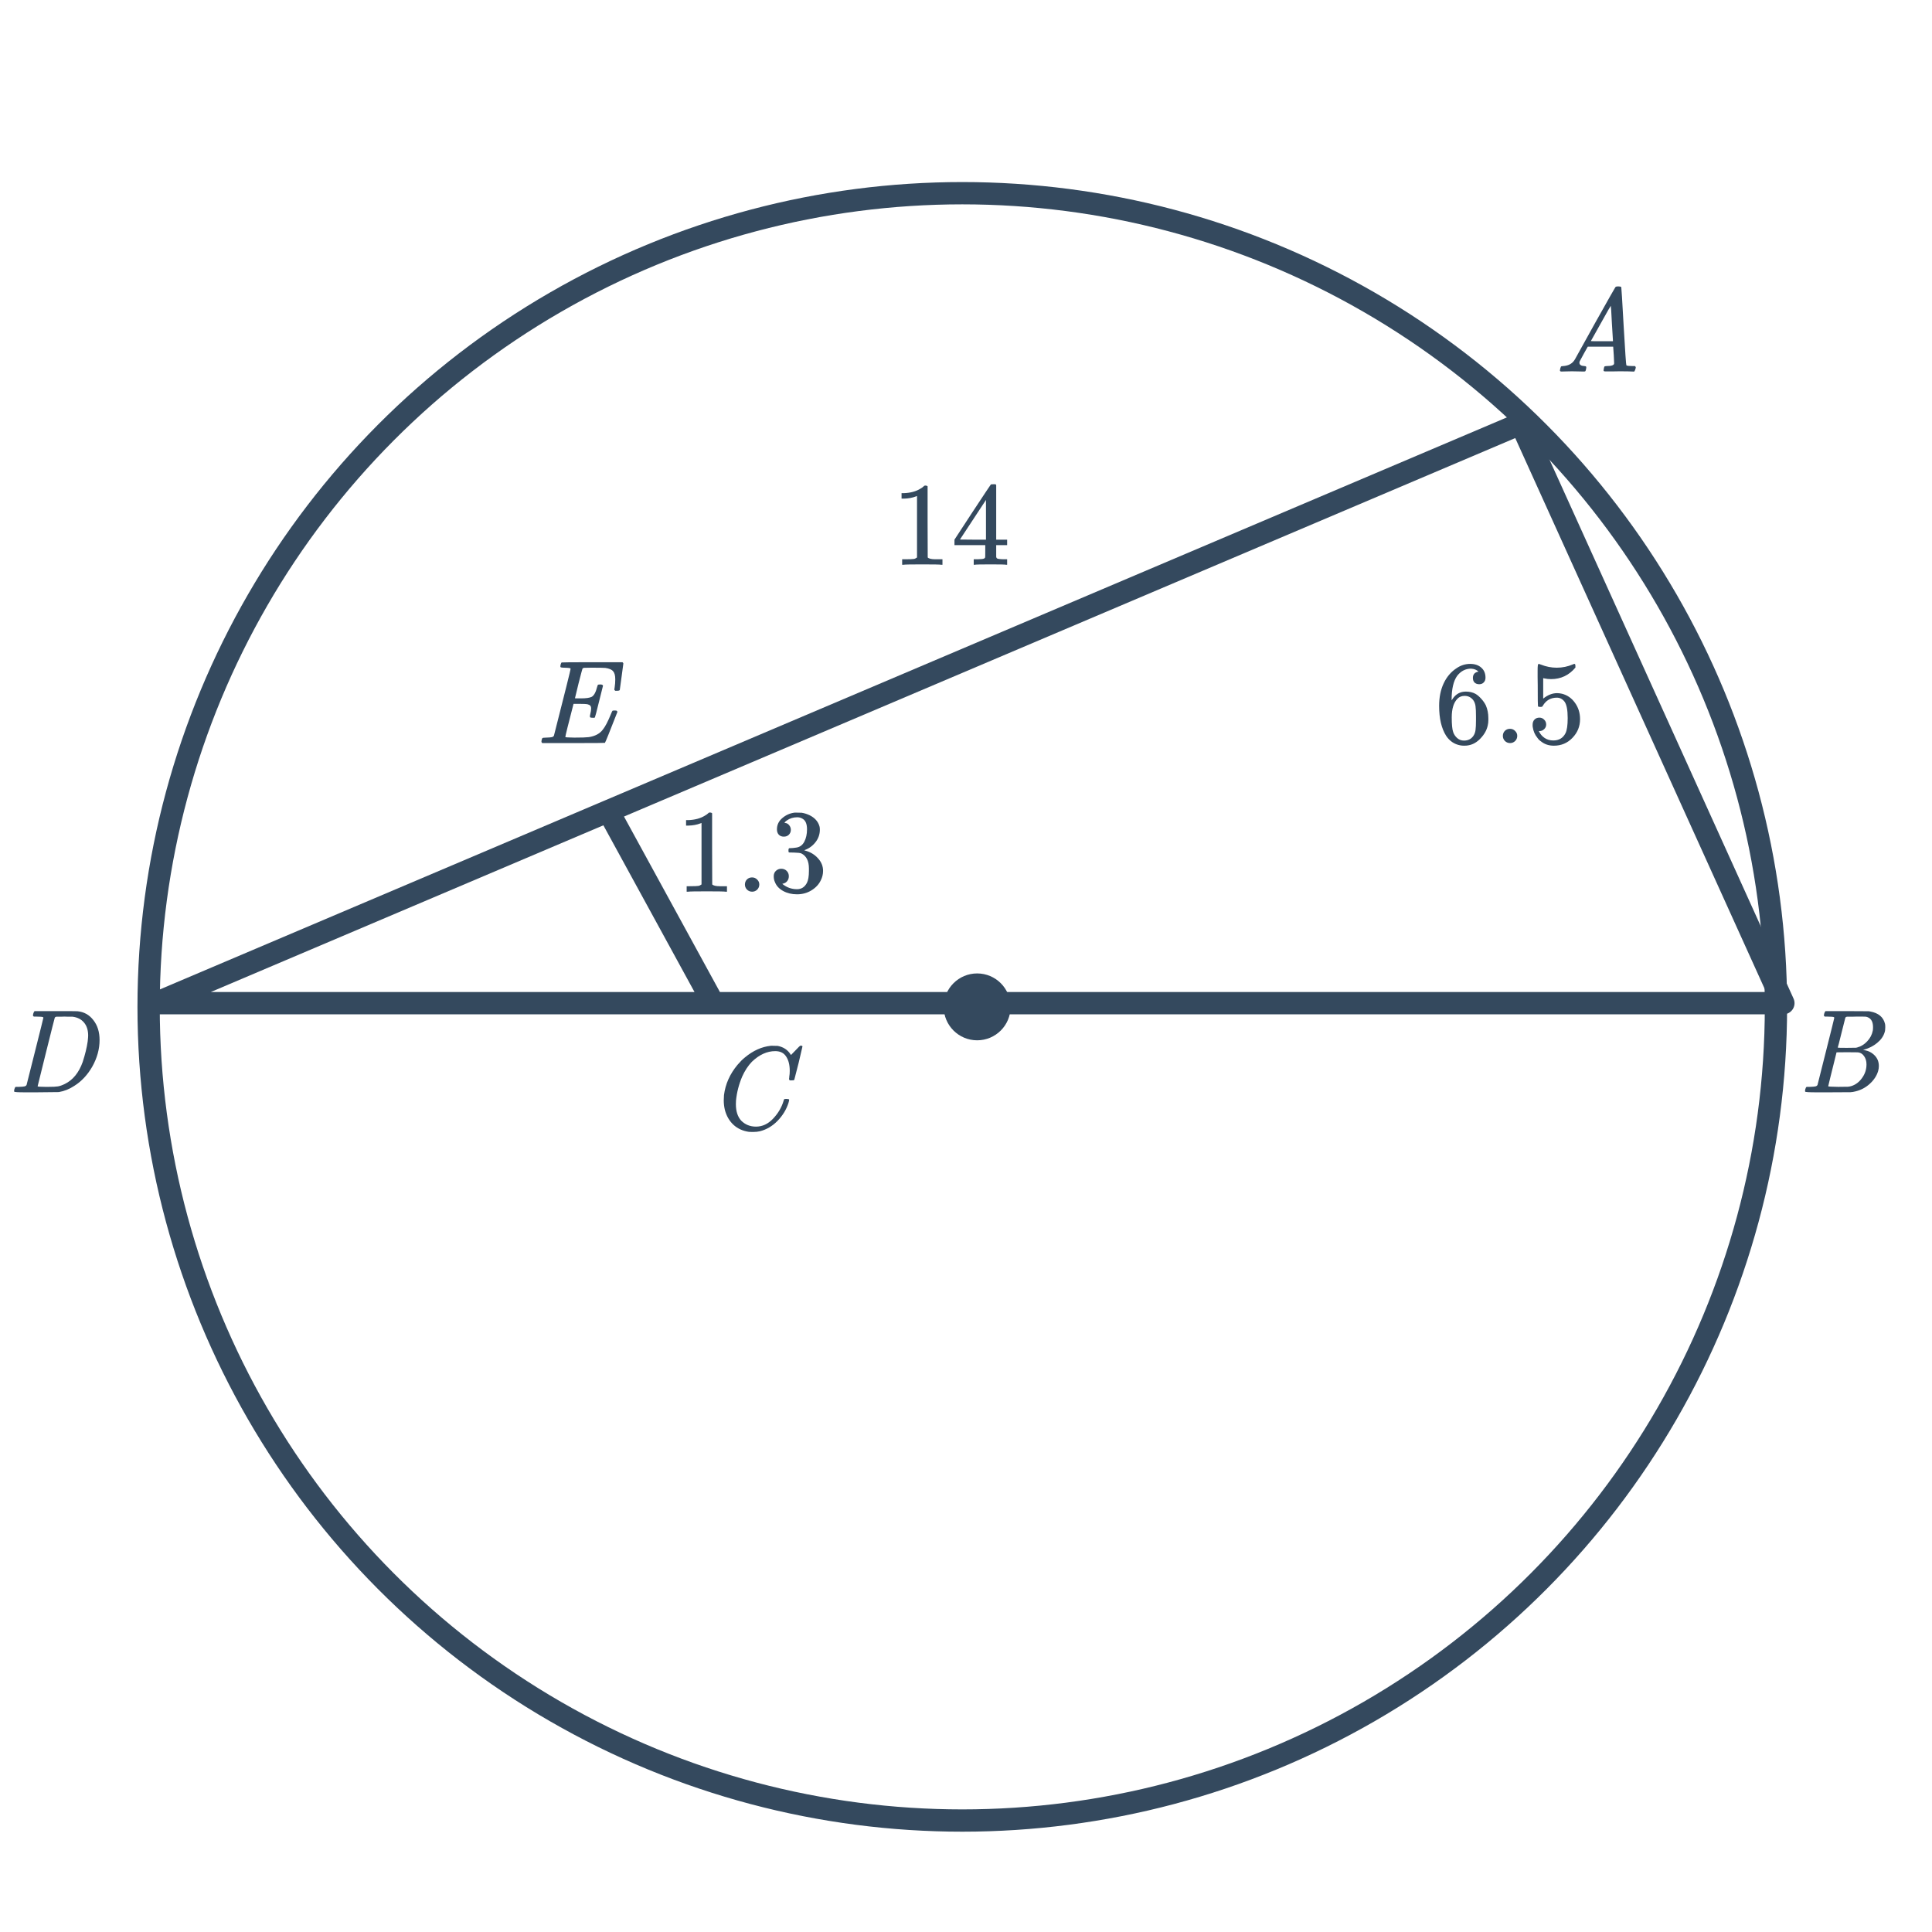 <svg width="260" height="260" viewBox="0 0 260 260" fill="none" xmlns="http://www.w3.org/2000/svg">
<circle cx="129.5" cy="135.5" r="109.5" stroke="#34495E" stroke-width="3" stroke-linecap="round" stroke-linejoin="round"/>
<path d="M95.993 135H240L204.677 57L81.864 109.154M95.993 135H21L81.864 109.154M95.993 135L81.864 109.154" stroke="#34495E" stroke-width="3" stroke-linecap="round" stroke-linejoin="round"/>
<path d="M4.488 136.376C4.531 136.237 4.584 136.136 4.648 136.072H7.448C9.357 136.072 10.349 136.077 10.424 136.088C11.309 136.173 12.024 136.573 12.568 137.288C13.123 137.992 13.4 138.883 13.4 139.96C13.4 141.187 13.069 142.387 12.408 143.56C11.768 144.669 10.963 145.528 9.992 146.136C9.352 146.563 8.659 146.84 7.912 146.968C7.816 146.979 6.808 146.989 4.888 147H3.368C2.408 147 1.923 146.968 1.912 146.904C1.912 146.904 1.912 146.899 1.912 146.888C1.901 146.877 1.896 146.856 1.896 146.824C1.896 146.76 1.907 146.685 1.928 146.6C1.981 146.419 2.035 146.312 2.088 146.28L2.152 146.264C2.205 146.264 2.269 146.264 2.344 146.264C2.419 146.264 2.493 146.264 2.568 146.264C2.941 146.253 3.187 146.232 3.304 146.2C3.432 146.168 3.523 146.104 3.576 146.008C3.597 145.965 3.976 144.461 4.712 141.496C5.459 138.531 5.832 137.027 5.832 136.984C5.832 136.973 5.832 136.957 5.832 136.936L5.816 136.904C5.752 136.84 5.427 136.808 4.84 136.808H4.552C4.488 136.755 4.451 136.712 4.44 136.68C4.429 136.637 4.445 136.536 4.488 136.376ZM5.064 146.184C5.064 146.237 5.395 146.264 6.056 146.264H6.568C7.133 146.264 7.544 146.243 7.8 146.2C8.067 146.157 8.381 146.045 8.744 145.864C9.821 145.331 10.616 144.349 11.128 142.92C11.459 141.896 11.683 140.973 11.8 140.152C11.843 139.768 11.864 139.507 11.864 139.368C11.864 138.632 11.677 138.045 11.304 137.608C10.941 137.171 10.429 136.909 9.768 136.824C9.757 136.824 9.693 136.824 9.576 136.824C9.459 136.824 9.315 136.824 9.144 136.824C8.984 136.813 8.829 136.808 8.68 136.808C8.531 136.808 8.371 136.813 8.2 136.824C8.04 136.824 7.901 136.824 7.784 136.824C7.677 136.824 7.619 136.824 7.608 136.824C7.491 136.835 7.411 136.883 7.368 136.968C7.347 137.011 6.957 138.552 6.2 141.592C5.443 144.621 5.064 146.152 5.064 146.184Z" fill="#34495E"/>
<path d="M106.28 144.112C106.28 143.312 106.12 142.672 105.8 142.192C105.491 141.701 105 141.456 104.328 141.456C103.229 141.456 102.184 141.931 101.192 142.88C100.669 143.424 100.232 144.091 99.88 144.88C99.432 145.936 99.155 147.013 99.048 148.112C99.037 148.197 99.032 148.357 99.032 148.592C99.032 149.552 99.272 150.293 99.752 150.816C100.285 151.349 100.947 151.616 101.736 151.616C102.589 151.616 103.352 151.264 104.024 150.56C104.707 149.845 105.181 149.045 105.448 148.16C105.48 148.021 105.512 147.941 105.544 147.92C105.576 147.899 105.672 147.888 105.832 147.888C106.056 147.888 106.179 147.92 106.2 147.984C106.211 148.037 106.179 148.192 106.104 148.448C105.816 149.333 105.325 150.133 104.632 150.848C103.939 151.552 103.149 152.016 102.264 152.24C101.997 152.304 101.683 152.336 101.32 152.336C101.032 152.336 100.856 152.331 100.792 152.32C99.96 152.203 99.261 151.883 98.696 151.36C98.141 150.837 97.757 150.165 97.544 149.344C97.448 148.917 97.4 148.501 97.4 148.096C97.4 147.872 97.411 147.632 97.432 147.376C97.613 145.904 98.216 144.549 99.24 143.312C99.613 142.875 99.949 142.539 100.248 142.304C101.347 141.387 102.509 140.864 103.736 140.736H103.992C104.355 140.736 104.579 140.741 104.664 140.752C105.421 140.901 105.992 141.275 106.376 141.872C106.408 141.936 106.435 141.968 106.456 141.968C106.637 141.787 106.835 141.584 107.048 141.36C107.443 140.944 107.651 140.736 107.672 140.736C107.683 140.725 107.715 140.72 107.768 140.72C107.917 140.72 107.992 140.757 107.992 140.832C107.992 140.875 107.821 141.605 107.48 143.024C107.096 144.507 106.904 145.253 106.904 145.264C106.883 145.317 106.856 145.355 106.824 145.376C106.792 145.387 106.696 145.392 106.536 145.392H106.28C106.216 145.328 106.184 145.259 106.184 145.184C106.205 145.12 106.216 145.024 106.216 144.896C106.259 144.661 106.28 144.4 106.28 144.112Z" fill="#34495E"/>
<path d="M72.976 100C72.901 99.925 72.864 99.867 72.864 99.824C72.864 99.653 72.901 99.493 72.976 99.344C73.019 99.291 73.2 99.264 73.52 99.264C73.904 99.253 74.155 99.232 74.272 99.2C74.4 99.168 74.491 99.104 74.544 99.008L75.104 96.8C75.477 95.339 75.851 93.861 76.224 92.368C76.597 90.875 76.784 90.096 76.784 90.032C76.784 89.968 76.763 89.931 76.72 89.92C76.624 89.888 76.373 89.867 75.968 89.856C75.627 89.856 75.445 89.824 75.424 89.76C75.403 89.728 75.408 89.627 75.44 89.456C75.493 89.275 75.541 89.173 75.584 89.152C75.605 89.131 76.976 89.12 79.696 89.12H83.776C83.851 89.195 83.888 89.253 83.888 89.296C83.888 89.339 83.808 89.936 83.648 91.088C83.499 92.24 83.419 92.827 83.408 92.848C83.387 92.923 83.264 92.96 83.04 92.96H82.8C82.715 92.896 82.672 92.843 82.672 92.8C82.672 92.747 82.688 92.64 82.72 92.48C82.773 92.139 82.8 91.787 82.8 91.424C82.8 90.912 82.704 90.549 82.512 90.336C82.331 90.112 81.984 89.963 81.472 89.888C81.28 89.867 80.656 89.856 79.6 89.856C79.024 89.856 78.709 89.861 78.656 89.872C78.507 89.883 78.416 89.925 78.384 90C78.363 90.032 78.187 90.693 77.856 91.984C77.536 93.275 77.376 93.936 77.376 93.968C77.376 93.979 77.541 93.984 77.872 93.984H78.192C78.864 93.984 79.344 93.915 79.632 93.776C79.941 93.595 80.181 93.157 80.352 92.464C80.384 92.336 80.416 92.24 80.448 92.176C80.48 92.133 80.592 92.112 80.784 92.112C80.965 92.112 81.077 92.149 81.12 92.224C81.131 92.245 81.141 92.261 81.152 92.272L80.624 94.384C80.283 95.771 80.096 96.485 80.064 96.528C80.053 96.539 80.032 96.56 80 96.592H79.744C79.573 96.592 79.472 96.576 79.44 96.544C79.376 96.501 79.371 96.373 79.424 96.16C79.509 95.819 79.552 95.552 79.552 95.36C79.552 95.179 79.515 95.051 79.44 94.976C79.376 94.891 79.259 94.827 79.088 94.784C78.917 94.741 78.517 94.72 77.888 94.72H77.184C76.448 97.557 76.08 99.045 76.08 99.184C76.08 99.227 76.485 99.253 77.296 99.264C78.256 99.264 78.901 99.243 79.232 99.2C80.085 99.072 80.715 98.736 81.12 98.192C81.44 97.808 81.808 97.104 82.224 96.08C82.331 95.813 82.4 95.669 82.432 95.648C82.475 95.627 82.571 95.616 82.72 95.616C82.859 95.616 82.949 95.627 82.992 95.648C83.056 95.712 83.088 95.765 83.088 95.808C82.032 98.517 81.472 99.904 81.408 99.968C81.376 99.989 79.963 100 77.168 100H72.976Z" fill="#34495E"/>
<path d="M212.424 49.984C212.083 49.973 211.789 49.968 211.544 49.968C211.299 49.968 211.027 49.973 210.728 49.984C210.44 49.995 210.243 50 210.136 50C209.997 50 209.928 49.947 209.928 49.84C209.928 49.808 209.944 49.723 209.976 49.584C210.019 49.445 210.045 49.371 210.056 49.36C210.077 49.296 210.179 49.264 210.36 49.264C211.032 49.221 211.528 48.971 211.848 48.512C211.912 48.405 211.949 48.347 211.96 48.336C211.96 48.315 212.856 46.699 214.648 43.488C216.451 40.277 217.363 38.667 217.384 38.656C217.405 38.624 217.443 38.597 217.496 38.576C217.528 38.555 217.635 38.544 217.816 38.544C217.997 38.544 218.12 38.576 218.184 38.64C218.205 38.661 218.312 40.4 218.504 43.856C218.707 47.376 218.829 49.147 218.872 49.168H218.888C218.973 49.232 219.261 49.264 219.752 49.264H220.024C220.099 49.339 220.136 49.392 220.136 49.424C220.136 49.509 220.109 49.621 220.056 49.76C220.003 49.888 219.96 49.968 219.928 50H219.72C219.389 49.979 218.787 49.968 217.912 49.968C217.699 49.968 217.384 49.973 216.968 49.984C216.552 49.984 216.248 49.984 216.056 49.984C215.885 49.984 215.8 49.941 215.8 49.856C215.8 49.824 215.811 49.744 215.832 49.616C215.843 49.584 215.853 49.547 215.864 49.504C215.875 49.451 215.88 49.419 215.88 49.408C215.891 49.387 215.901 49.365 215.912 49.344C215.933 49.312 215.955 49.296 215.976 49.296C215.997 49.285 216.024 49.28 216.056 49.28C216.099 49.269 216.147 49.264 216.2 49.264C216.883 49.264 217.224 49.141 217.224 48.896C217.224 48.843 217.208 48.485 217.176 47.824L217.096 46.656H213.672L213.16 47.568C212.797 48.219 212.616 48.555 212.616 48.576C212.573 48.651 212.552 48.731 212.552 48.816C212.552 49.093 212.776 49.243 213.224 49.264C213.352 49.264 213.432 49.296 213.464 49.36C213.485 49.392 213.48 49.493 213.448 49.664C213.416 49.813 213.384 49.909 213.352 49.952C213.32 49.984 213.251 50 213.144 50C213.005 50 212.765 49.995 212.424 49.984ZM217.064 45.84C217.053 45.808 217.005 45.024 216.92 43.488C216.845 41.952 216.797 41.173 216.776 41.152L216.456 41.68C216.243 42.043 215.901 42.651 215.432 43.504L214.088 45.904C214.088 45.915 214.584 45.92 215.576 45.92H217.064V45.84Z" fill="#34495E"/>
<path d="M245.504 136.376C245.547 136.237 245.6 136.136 245.664 136.072H248.576L251.488 136.088L251.68 136.12C252.8 136.323 253.467 136.883 253.68 137.8C253.701 137.885 253.712 138.035 253.712 138.248C253.712 138.547 253.68 138.781 253.616 138.952C253.456 139.475 253.12 139.944 252.608 140.36C252.096 140.776 251.525 141.069 250.896 141.24L250.72 141.288L250.896 141.32C251.451 141.416 251.915 141.656 252.288 142.04C252.661 142.424 252.848 142.899 252.848 143.464C252.848 143.688 252.816 143.912 252.752 144.136C252.56 144.776 252.181 145.352 251.616 145.864C251.061 146.365 250.427 146.701 249.712 146.872C249.467 146.936 249.237 146.973 249.024 146.984C248.811 146.984 247.835 146.989 246.096 147H244.464C243.451 147 242.939 146.968 242.928 146.904C242.928 146.904 242.928 146.899 242.928 146.888C242.917 146.877 242.912 146.856 242.912 146.824C242.912 146.76 242.923 146.685 242.944 146.6C242.997 146.419 243.051 146.312 243.104 146.28L243.184 146.264C243.227 146.264 243.285 146.264 243.36 146.264C243.435 146.264 243.509 146.264 243.584 146.264C243.957 146.253 244.203 146.232 244.32 146.2C244.448 146.168 244.539 146.104 244.592 146.008C244.613 145.965 244.992 144.461 245.728 141.496C246.475 138.531 246.848 137.027 246.848 136.984C246.848 136.973 246.843 136.957 246.832 136.936V136.904C246.768 136.84 246.443 136.808 245.856 136.808H245.568C245.504 136.755 245.467 136.712 245.456 136.68C245.445 136.637 245.461 136.536 245.504 136.376ZM252.064 138.216C252.064 137.427 251.749 136.963 251.12 136.824C251.056 136.813 250.629 136.808 249.84 136.808C249.648 136.808 249.451 136.813 249.248 136.824C249.056 136.824 248.896 136.824 248.768 136.824C248.651 136.824 248.587 136.824 248.576 136.824C248.459 136.835 248.379 136.883 248.336 136.968C248.315 137.011 248.144 137.688 247.824 139C247.504 140.301 247.333 140.963 247.312 140.984C247.312 141.005 247.717 141.016 248.528 141.016L249.76 141L249.92 140.968C250.443 140.829 250.896 140.552 251.28 140.136C251.675 139.72 251.925 139.24 252.032 138.696C252.053 138.6 252.064 138.44 252.064 138.216ZM250.064 141.624C250.021 141.613 249.52 141.608 248.56 141.608C247.632 141.608 247.163 141.613 247.152 141.624C247.152 141.645 247.056 142.035 246.864 142.792C246.683 143.549 246.496 144.301 246.304 145.048C246.123 145.795 246.032 146.173 246.032 146.184C246.032 146.227 246.485 146.253 247.392 146.264C248.107 146.264 248.539 146.259 248.688 146.248C248.837 146.237 248.997 146.205 249.168 146.152C249.733 145.971 250.208 145.608 250.592 145.064C250.987 144.52 251.184 143.912 251.184 143.24C251.184 142.803 251.077 142.435 250.864 142.136C250.661 141.837 250.395 141.667 250.064 141.624Z" fill="#34495E"/>
<path d="M97.656 120C97.475 119.968 96.627 119.952 95.112 119.952C93.619 119.952 92.781 119.968 92.6 120H92.408V119.264H92.824C93.443 119.264 93.843 119.248 94.024 119.216C94.109 119.205 94.237 119.141 94.408 119.024V110.752C94.387 110.752 94.344 110.768 94.28 110.8C93.789 110.992 93.24 111.093 92.632 111.104H92.328V110.368H92.632C93.528 110.336 94.275 110.133 94.872 109.76C95.064 109.653 95.229 109.531 95.368 109.392C95.389 109.36 95.453 109.344 95.56 109.344C95.667 109.344 95.757 109.376 95.832 109.44V114.224L95.848 119.024C96.008 119.184 96.355 119.264 96.888 119.264H97.416H97.832V120H97.656ZM100.248 119.04C100.248 118.763 100.339 118.533 100.52 118.352C100.701 118.171 100.931 118.08 101.208 118.08C101.485 118.08 101.715 118.176 101.896 118.368C102.088 118.549 102.184 118.768 102.184 119.024C102.184 119.301 102.088 119.536 101.896 119.728C101.704 119.909 101.48 120 101.224 120C100.947 120 100.712 119.904 100.52 119.712C100.339 119.52 100.248 119.296 100.248 119.04ZM105.485 112.592C105.197 112.592 104.968 112.501 104.797 112.32C104.637 112.139 104.557 111.904 104.557 111.616C104.557 111.008 104.797 110.501 105.277 110.096C105.757 109.68 106.312 109.435 106.941 109.36H107.181C107.554 109.36 107.789 109.365 107.885 109.376C108.237 109.429 108.594 109.541 108.957 109.712C109.661 110.064 110.104 110.565 110.285 111.216C110.317 111.323 110.333 111.467 110.333 111.648C110.333 112.277 110.136 112.843 109.741 113.344C109.357 113.835 108.872 114.187 108.285 114.4C108.232 114.421 108.232 114.437 108.285 114.448C108.306 114.459 108.36 114.475 108.445 114.496C109.096 114.677 109.645 115.019 110.093 115.52C110.541 116.011 110.765 116.571 110.765 117.2C110.765 117.637 110.664 118.059 110.461 118.464C110.205 119.008 109.784 119.461 109.197 119.824C108.621 120.176 107.976 120.352 107.261 120.352C106.557 120.352 105.933 120.203 105.389 119.904C104.845 119.605 104.477 119.205 104.285 118.704C104.178 118.48 104.125 118.219 104.125 117.92C104.125 117.621 104.221 117.381 104.413 117.2C104.616 117.008 104.856 116.912 105.133 116.912C105.432 116.912 105.677 117.008 105.869 117.2C106.061 117.392 106.157 117.632 106.157 117.92C106.157 118.165 106.088 118.379 105.949 118.56C105.81 118.741 105.624 118.859 105.389 118.912L105.277 118.944C105.853 119.424 106.514 119.664 107.261 119.664C107.848 119.664 108.29 119.381 108.589 118.816C108.77 118.464 108.861 117.925 108.861 117.2V116.88C108.861 115.867 108.52 115.189 107.837 114.848C107.677 114.784 107.352 114.747 106.861 114.736L106.189 114.72L106.141 114.688C106.12 114.656 106.109 114.571 106.109 114.432C106.109 114.304 106.125 114.224 106.157 114.192C106.189 114.16 106.216 114.144 106.237 114.144C106.536 114.144 106.845 114.117 107.165 114.064C107.634 114 107.992 113.739 108.237 113.28C108.482 112.811 108.605 112.251 108.605 111.6C108.605 110.907 108.418 110.443 108.045 110.208C107.821 110.059 107.57 109.984 107.293 109.984C106.76 109.984 106.29 110.128 105.885 110.416C105.842 110.437 105.794 110.475 105.741 110.528C105.688 110.571 105.645 110.613 105.613 110.656L105.565 110.72C105.597 110.731 105.634 110.741 105.677 110.752C105.89 110.773 106.066 110.875 106.205 111.056C106.354 111.237 106.429 111.445 106.429 111.68C106.429 111.936 106.338 112.155 106.157 112.336C105.986 112.507 105.762 112.592 105.485 112.592Z" fill="#34495E"/>
<path d="M126.656 76C126.475 75.968 125.627 75.952 124.112 75.952C122.619 75.952 121.781 75.968 121.6 76H121.408V75.264H121.824C122.443 75.264 122.843 75.248 123.024 75.216C123.109 75.205 123.237 75.141 123.408 75.024V66.752C123.387 66.752 123.344 66.768 123.28 66.8C122.789 66.992 122.24 67.093 121.632 67.104H121.328V66.368H121.632C122.528 66.336 123.275 66.133 123.872 65.76C124.064 65.653 124.229 65.531 124.368 65.392C124.389 65.36 124.453 65.344 124.56 65.344C124.667 65.344 124.757 65.376 124.832 65.44V70.224L124.848 75.024C125.008 75.184 125.355 75.264 125.888 75.264H126.416H126.832V76H126.656ZM135.392 76C135.243 75.968 134.555 75.952 133.328 75.952C132.048 75.952 131.333 75.968 131.184 76H131.04V75.264H131.536C131.995 75.253 132.277 75.227 132.384 75.184C132.469 75.163 132.533 75.109 132.576 75.024C132.587 75.003 132.592 74.715 132.592 74.16V73.36H128.448V72.624L130.864 68.928C132.496 66.453 133.323 65.211 133.344 65.2C133.365 65.179 133.477 65.168 133.68 65.168H133.968L134.064 65.264V72.624H135.536V73.36H134.064V74.176C134.064 74.613 134.064 74.869 134.064 74.944C134.075 75.019 134.107 75.083 134.16 75.136C134.245 75.211 134.549 75.253 135.072 75.264H135.536V76H135.392ZM132.688 72.624V67.28L129.184 72.608L130.928 72.624H132.688Z" fill="#34495E"/>
<path d="M198.968 90.384C198.733 90.149 198.403 90.016 197.976 89.984C197.229 89.984 196.605 90.304 196.104 90.944C195.603 91.637 195.352 92.715 195.352 94.176L195.368 94.24L195.496 94.032C195.933 93.392 196.525 93.072 197.272 93.072C197.763 93.072 198.195 93.173 198.568 93.376C198.824 93.525 199.08 93.744 199.336 94.032C199.592 94.309 199.8 94.608 199.96 94.928C200.184 95.451 200.296 96.021 200.296 96.64V96.928C200.296 97.173 200.269 97.403 200.216 97.616C200.088 98.245 199.757 98.837 199.224 99.392C198.765 99.872 198.253 100.171 197.688 100.288C197.517 100.331 197.304 100.352 197.048 100.352C196.845 100.352 196.664 100.336 196.504 100.304C195.715 100.155 195.085 99.728 194.616 99.024C193.987 98.032 193.672 96.688 193.672 94.992C193.672 93.84 193.875 92.832 194.28 91.968C194.685 91.104 195.251 90.432 195.976 89.952C196.552 89.547 197.176 89.344 197.848 89.344C198.467 89.344 198.963 89.509 199.336 89.84C199.72 90.171 199.912 90.624 199.912 91.2C199.912 91.467 199.832 91.68 199.672 91.84C199.523 92 199.32 92.08 199.064 92.08C198.808 92.08 198.6 92.005 198.44 91.856C198.291 91.707 198.216 91.499 198.216 91.232C198.216 90.752 198.467 90.469 198.968 90.384ZM198.264 94.224C197.965 93.84 197.581 93.648 197.112 93.648C196.717 93.648 196.397 93.771 196.152 94.016C195.629 94.539 195.368 95.381 195.368 96.544C195.368 97.493 195.432 98.149 195.56 98.512C195.667 98.832 195.848 99.104 196.104 99.328C196.36 99.552 196.664 99.664 197.016 99.664C197.56 99.664 197.976 99.461 198.264 99.056C198.424 98.832 198.525 98.565 198.568 98.256C198.611 97.947 198.632 97.499 198.632 96.912V96.656V96.4C198.632 95.792 198.611 95.333 198.568 95.024C198.525 94.715 198.424 94.448 198.264 94.224ZM202.248 99.04C202.248 98.763 202.339 98.533 202.52 98.352C202.701 98.171 202.931 98.08 203.208 98.08C203.485 98.08 203.715 98.176 203.896 98.368C204.088 98.549 204.184 98.768 204.184 99.024C204.184 99.301 204.088 99.536 203.896 99.728C203.704 99.909 203.48 100 203.224 100C202.947 100 202.712 99.904 202.52 99.712C202.339 99.52 202.248 99.296 202.248 99.04ZM207.165 96.576C207.421 96.576 207.634 96.667 207.805 96.848C207.986 97.019 208.077 97.237 208.077 97.504C208.077 97.749 207.986 97.957 207.805 98.128C207.624 98.299 207.421 98.384 207.197 98.384H207.085L207.133 98.464C207.293 98.805 207.538 99.088 207.869 99.312C208.2 99.536 208.589 99.648 209.037 99.648C209.794 99.648 210.338 99.328 210.669 98.688C210.872 98.293 210.973 97.611 210.973 96.64C210.973 95.541 210.829 94.8 210.541 94.416C210.264 94.064 209.922 93.888 209.517 93.888C208.685 93.888 208.056 94.251 207.629 94.976C207.586 95.051 207.544 95.099 207.501 95.12C207.469 95.131 207.394 95.136 207.277 95.136C207.096 95.136 206.994 95.104 206.973 95.04C206.952 94.997 206.941 94.064 206.941 92.24C206.941 91.92 206.936 91.541 206.925 91.104C206.925 90.667 206.925 90.389 206.925 90.272C206.925 89.675 206.957 89.376 207.021 89.376C207.042 89.355 207.064 89.344 207.085 89.344L207.373 89.44C208.066 89.717 208.776 89.856 209.501 89.856C210.258 89.856 210.984 89.707 211.677 89.408C211.762 89.365 211.832 89.344 211.885 89.344C211.97 89.344 212.013 89.44 212.013 89.632V89.84C211.149 90.875 210.056 91.392 208.733 91.392C208.402 91.392 208.104 91.36 207.837 91.296L207.677 91.264V94.016C208.285 93.525 208.909 93.28 209.549 93.28C209.752 93.28 209.97 93.307 210.205 93.36C210.92 93.541 211.501 93.947 211.949 94.576C212.408 95.205 212.637 95.941 212.637 96.784C212.637 97.755 212.296 98.592 211.613 99.296C210.941 100 210.109 100.352 209.117 100.352C208.445 100.352 207.874 100.165 207.405 99.792C207.202 99.664 207.026 99.488 206.877 99.264C206.557 98.88 206.354 98.405 206.269 97.84C206.269 97.808 206.264 97.76 206.253 97.696C206.253 97.621 206.253 97.568 206.253 97.536C206.253 97.237 206.338 97.003 206.509 96.832C206.68 96.661 206.898 96.576 207.165 96.576Z" fill="#34495E"/>
<circle cx="131.5" cy="135.5" r="4.5" fill="#34495E"/>
</svg>
